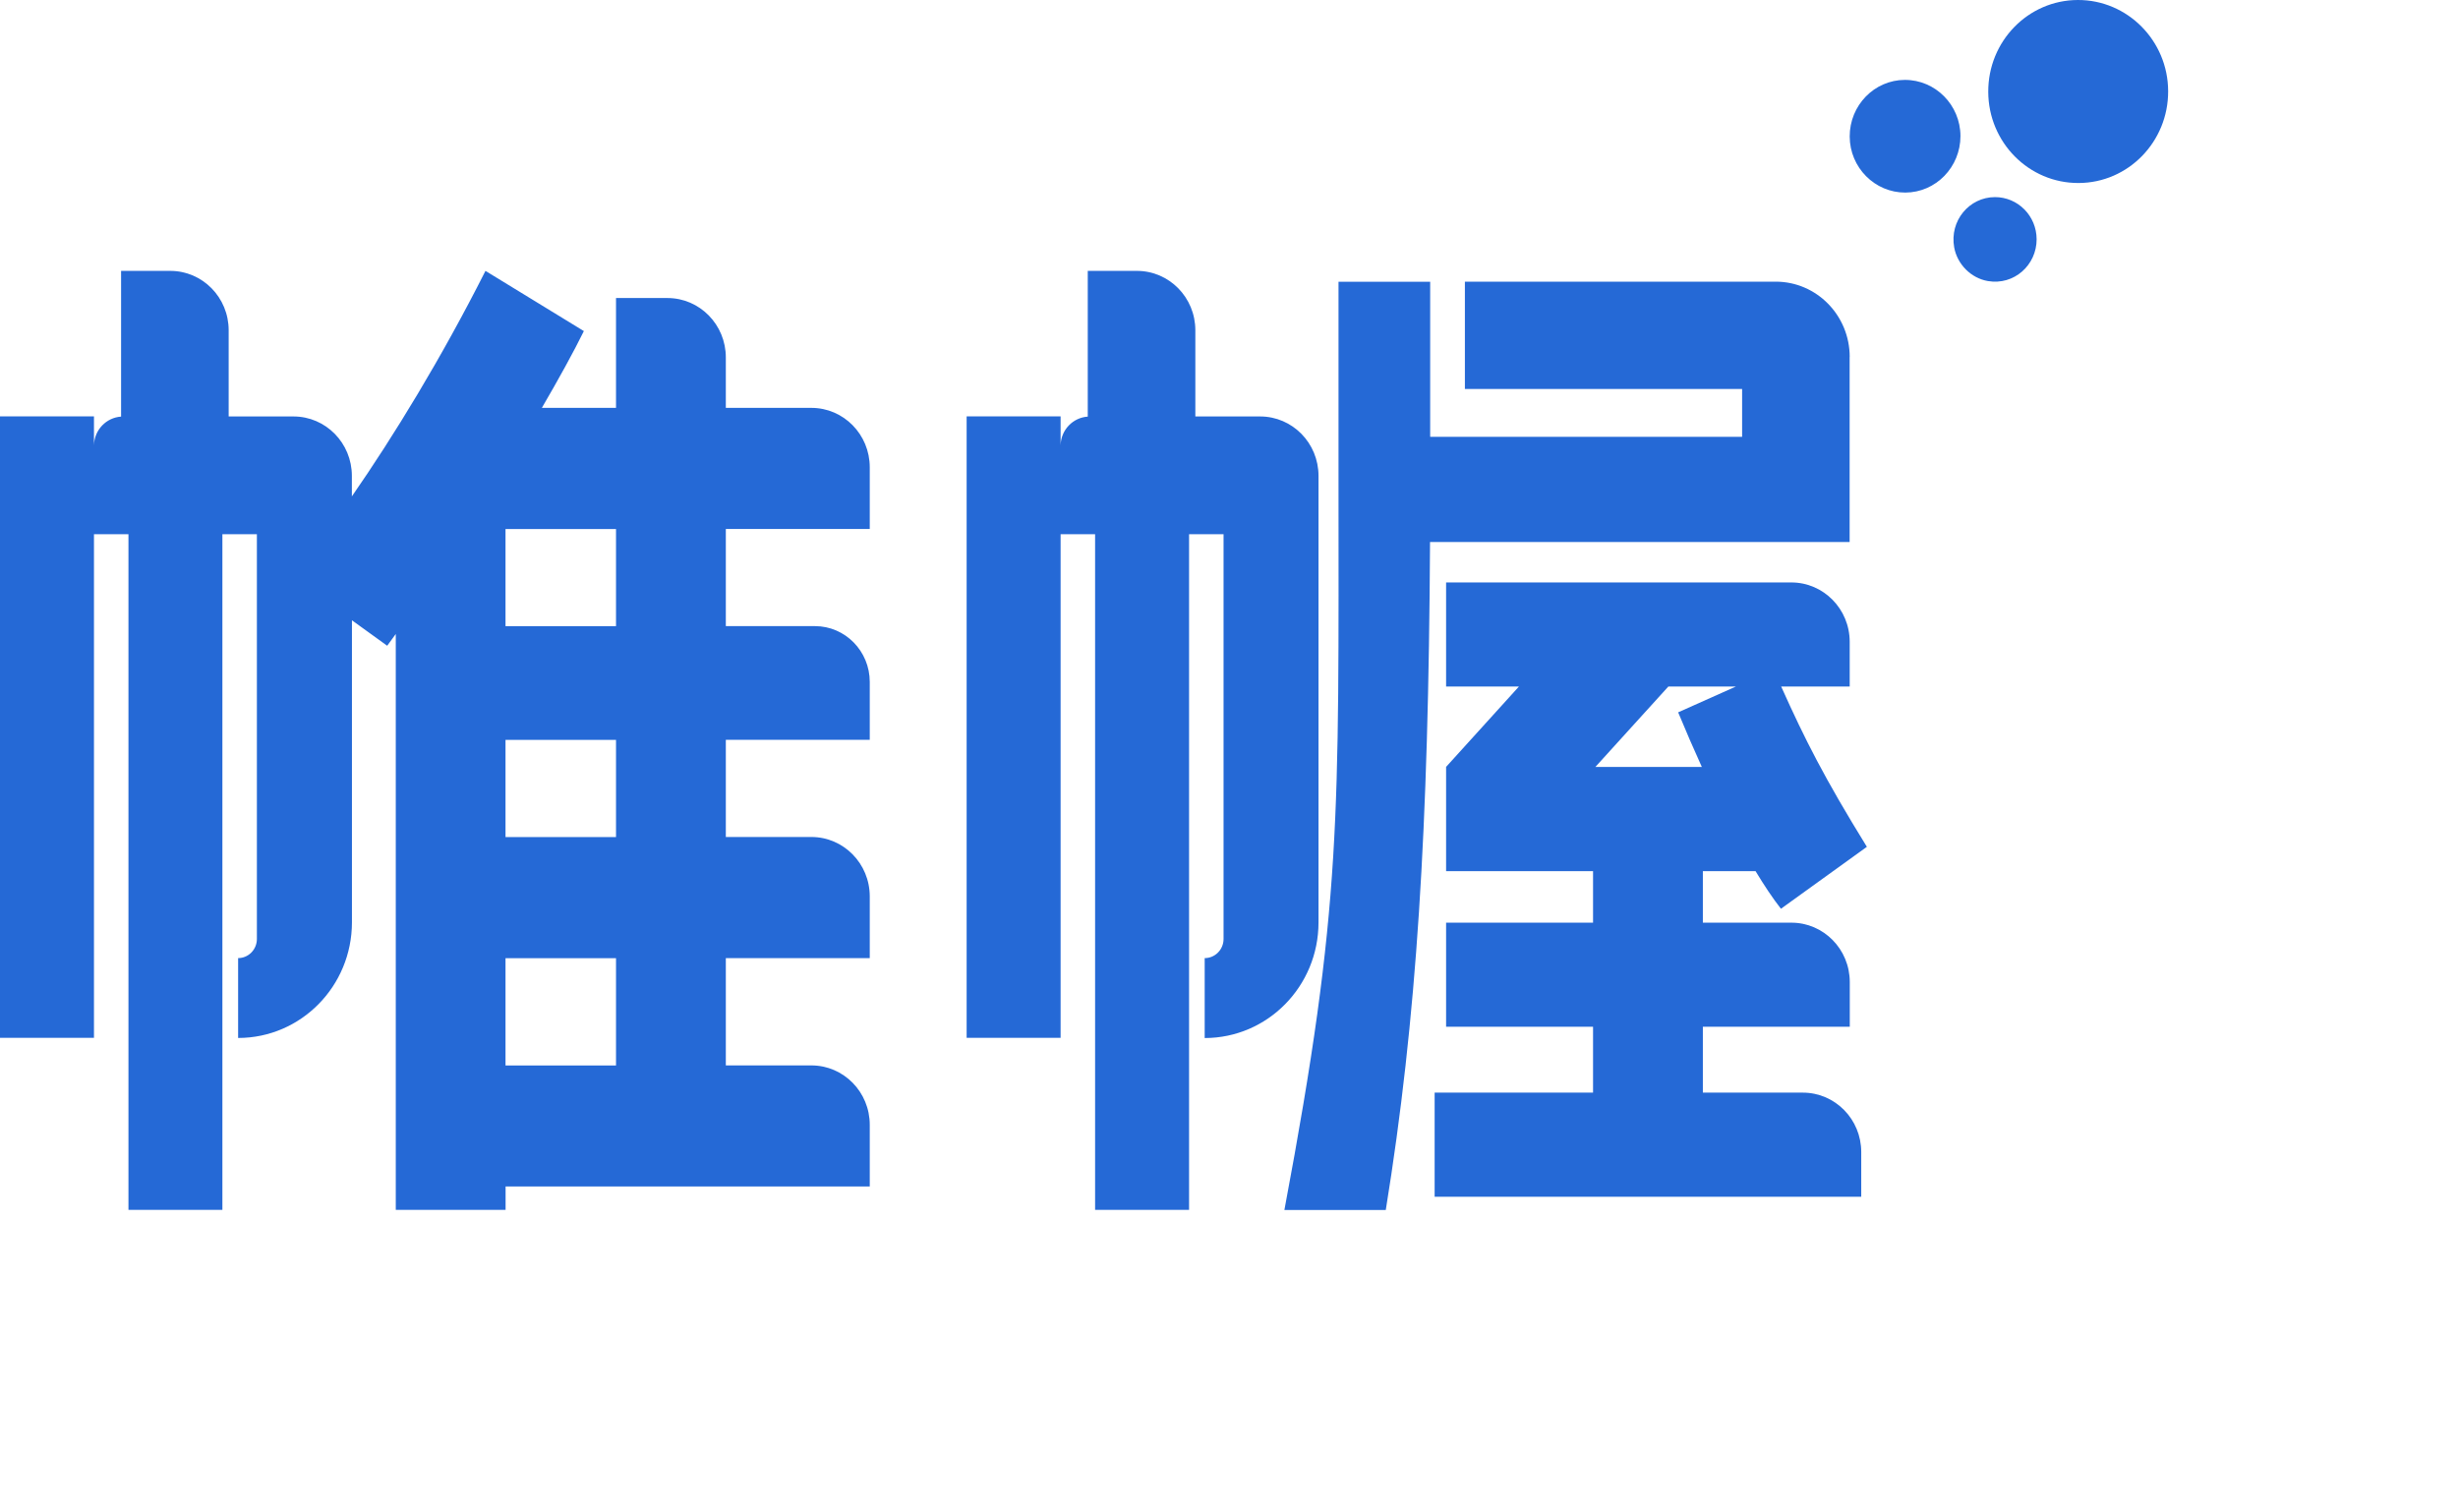 <svg width="65" height="40" viewBox="0 0 65 40" fill="none" xmlns="http://www.w3.org/2000/svg">
<g clip-path="url(#clip0_10805_4727)">
<path d="M21.456 10.787H19.194V9.453C19.194 8.585 18.503 7.882 17.65 7.882H16.29V10.787H14.329C14.777 10.019 15.164 9.316 15.44 8.756L12.838 7.164C11.671 9.474 10.417 11.524 9.305 13.128V12.585C9.305 11.717 8.614 11.014 7.761 11.014H6.047V8.735C6.047 7.867 5.356 7.164 4.503 7.164H3.202V11.018C2.808 11.045 2.495 11.37 2.485 11.775V11.012H0V27.447H2.485V14.129H3.397V31.997H5.881V14.129H6.793V24.833C6.793 25.112 6.571 25.339 6.297 25.339V27.451C7.959 27.451 9.307 26.081 9.307 24.392V16.405L10.239 17.078C10.313 16.98 10.389 16.873 10.466 16.767V31.997H13.37V31.379H23V29.748C23 28.88 22.309 28.177 21.456 28.177H19.194V25.339H23V23.707C23 22.84 22.309 22.136 21.456 22.136H19.194V19.566H23V18.035C23 17.221 22.352 16.559 21.55 16.559H19.194V13.989H23V12.358C23 11.49 22.309 10.787 21.456 10.787ZM16.29 28.179H13.368V25.341H16.29V28.179ZM16.29 22.138H13.368V19.568H16.29V22.138ZM13.368 16.561V13.992H16.29V16.561H13.368Z" fill="#2569D6"/>
<path d="M46.423 23.037C46.656 23.422 46.881 23.761 47.096 24.034L49.368 22.396C48.243 20.573 47.73 19.556 47.102 18.157H48.914V16.975C48.914 16.108 48.223 15.404 47.37 15.404H38.241V18.157H40.167L38.241 20.282L38.245 20.286H38.241V23.039H42.127V24.402H38.241V27.155H42.127V28.897H37.938V31.65H49.219V30.468C49.219 29.6 48.527 28.897 47.675 28.897H45.031V27.155H48.916V25.973C48.916 25.105 48.225 24.402 47.372 24.402H45.031V23.039H46.425L46.423 23.037ZM44.378 18.84C44.575 19.316 44.785 19.803 45.004 20.284H42.188L44.118 18.157H45.904L44.376 18.84H44.378Z" fill="#2569D6"/>
<path d="M31.857 25.341V27.453C33.52 27.453 34.867 26.084 34.867 24.394V12.585C34.867 11.717 34.176 11.014 33.323 11.014H31.61V8.735C31.61 7.867 30.918 7.164 30.066 7.164H28.765V11.018C28.37 11.045 28.057 11.37 28.047 11.775V11.012H25.562V27.447H28.047V14.129H28.959V31.997H31.444V14.129H32.356V24.833C32.356 25.112 32.133 25.339 31.859 25.339L31.857 25.341Z" fill="#2569D6"/>
<path d="M48.914 9.441C48.914 8.34 48.038 7.449 46.957 7.449H38.738V10.288H46.069V11.553H37.82V7.451H35.396V12.629C35.396 21.712 35.495 23.861 33.965 32H36.646C37.464 26.956 37.777 21.936 37.816 14.335H48.912V9.443L48.914 9.441Z" fill="#2569D6"/>
<path d="M52.753 5.213C52.078 5.215 51.55 5.835 51.677 6.543C51.759 6.992 52.123 7.356 52.567 7.433C53.262 7.552 53.859 7.009 53.857 6.326C53.855 5.708 53.36 5.211 52.753 5.213Z" fill="#2569D6"/>
<path d="M50.372 2.113C49.564 2.115 48.912 2.788 48.914 3.609C48.916 4.431 49.577 5.095 50.384 5.093C51.192 5.091 51.844 4.419 51.843 3.597C51.84 2.775 51.18 2.111 50.372 2.113Z" fill="#2569D6"/>
<path d="M54.946 1.1988e-05C53.631 0.004 52.572 1.092 52.578 2.43C52.582 3.766 53.652 4.846 54.967 4.84C56.28 4.836 57.341 3.748 57.335 2.41C57.331 1.076 56.259 -0.004 54.946 1.1988e-05Z" fill="#2569D6"/>
</g>
<defs>
<clipPath id="clip0_10805_4727">
<rect width="65" height="40" fill="white"/>
</clipPath>
</defs>
</svg>
